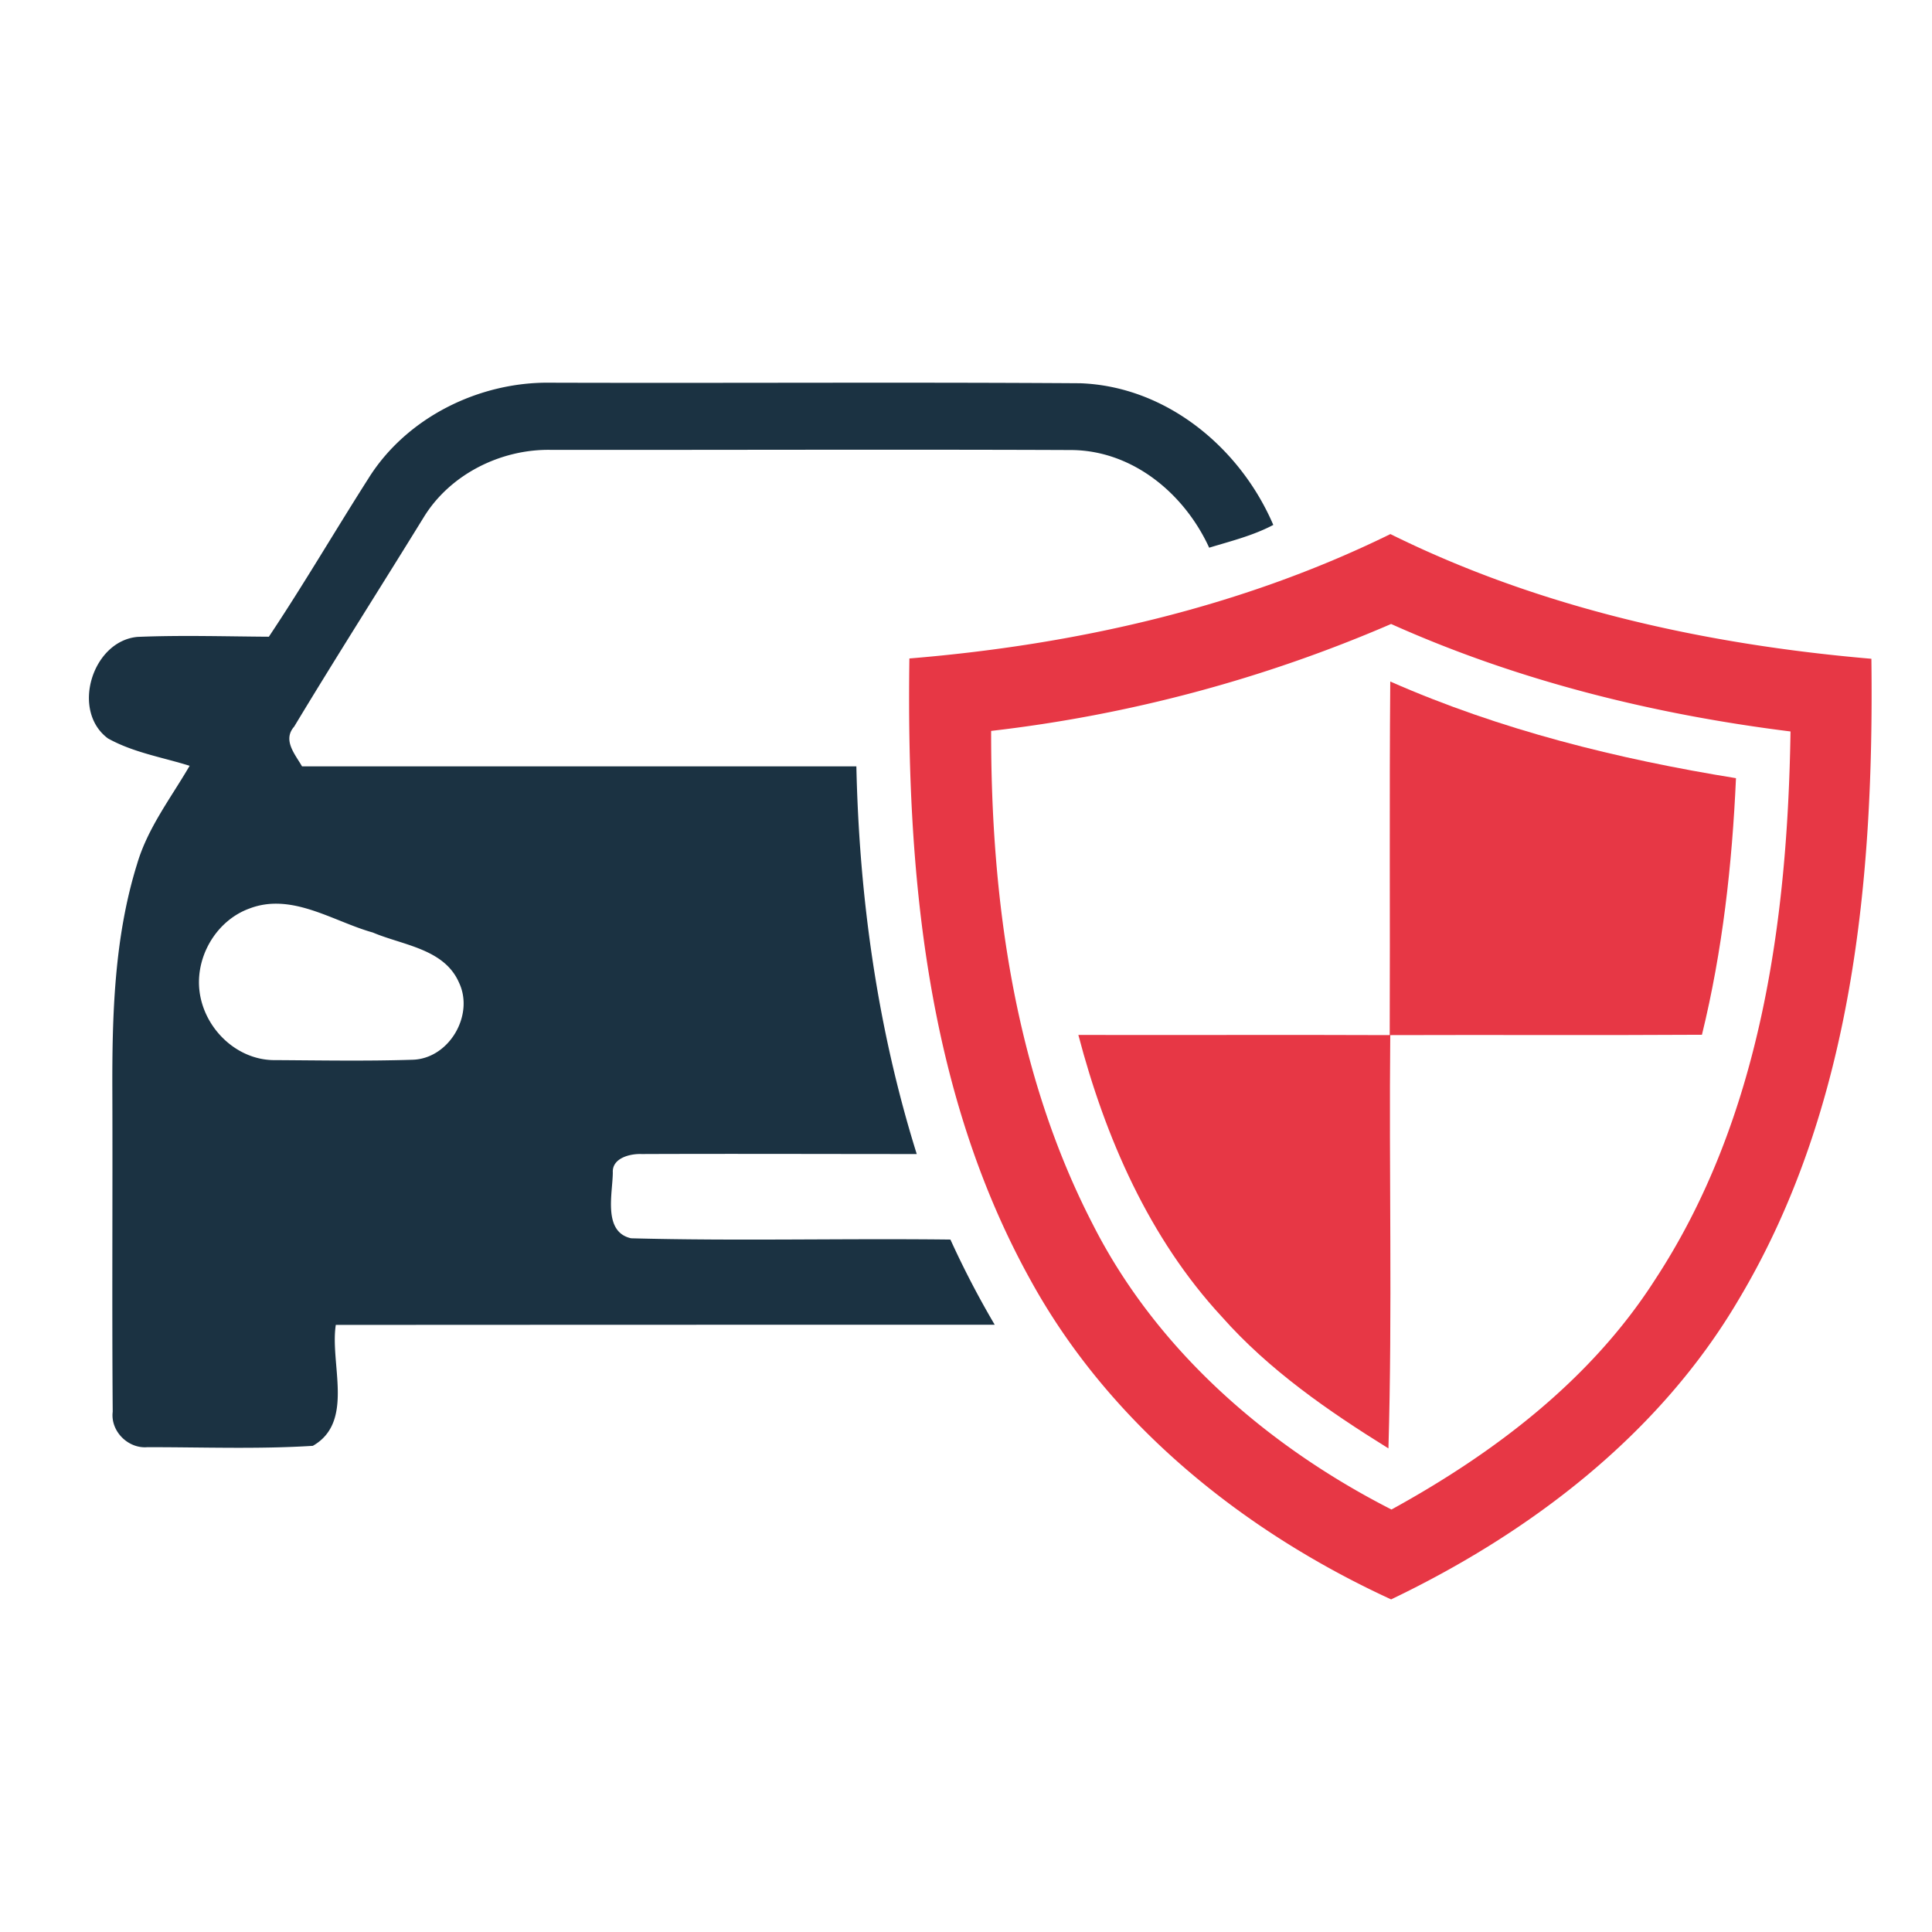 <svg id="Layer_1" data-name="Layer 1" xmlns="http://www.w3.org/2000/svg" viewBox="0 0 635.23 635.23"><defs><style>.cls-1{fill:#1b3242;}.cls-2{fill:#e73745;}</style></defs><title>car insurances</title><path class="cls-1" d="M121.11,157.35c12.51-20.09,36.42-31.85,59.85-31.52,58.07.18,116.11-.21,174.17.18,28.33,1,52.63,21.17,63.52,46.58-6.62,3.52-14,5.33-21.08,7.49-8.09-17.65-24.93-31.81-45-32.11-57.2-.24-114.4,0-171.59-.06-16.33-.24-32.9,8-41.56,22-14.17,23-28.75,45.86-42.7,69-3.91,4.45.36,9.15,2.58,13.06q91.13,0,182.27,0c.93,43.12,6.94,86.24,19.85,127.47-30.17,0-60.33-.12-90.49,0-3.7-.15-9.71,1.29-9.44,6.08-.06,6.94-3.34,19.51,6,21.62,35,.93,70,0,105,.42a302.47,302.47,0,0,0,14.56,28q-108.31,0-216.64.06c-2,12.79,6.25,31.88-7.55,39.76-18.1,1.14-36.33.42-54.46.45-6.32.51-12.12-5.29-11.34-11.64-.27-35.06,0-70.15-.12-105.25-.09-25.11.6-50.73,8.15-74.91,3.49-11.85,11.13-21.71,17.26-32.24-9-2.82-18.52-4.36-26.85-9-12.24-9.05-5.2-32,9.68-33.38,14.38-.6,28.81-.15,43.22-.06C99.76,192.32,110.11,174.61,121.11,157.35ZM81.93,298.75c-9.77,3.58-16.42,13.62-16.51,24-.12,13.6,11.46,26.08,25.29,25.81,15,.09,30,.36,44.9-.12,12-.3,20.42-14.65,15.3-25.38-4.87-11.13-18.4-12.24-28.32-16.45C109.42,302.93,95.94,293.33,81.93,298.75Z"/><path class="cls-2" d="M299,216.5c54.46-4.48,108.89-16.69,158.15-40.9,49.2,24.36,103.69,36.33,158.15,41,.9,72-6,147.89-43.82,211-26.1,44.2-68.32,76.35-114.09,98.27-48.6-22.34-92.56-57.65-118.57-105C304.4,358.86,298,286.06,299,216.5Zm26.88,23.82c-.09,55.36,7.7,112.41,33.38,162.15,20.93,41.34,57.35,73,98.25,93.85,33.77-18.55,65.53-42.61,86.58-75.45,34.82-53,43.66-118.21,44.62-180.37-45.1-5.63-89.76-16.69-131.32-35.34A466.27,466.27,0,0,1,325.87,240.32Z"/><path class="cls-2" d="M457.11,224.08c36.12,15.91,74.79,25.5,113.67,31.78-1.26,28.36-4.42,56.75-11.19,84.36-34.16.21-68.32,0-102.48.12-.45,45.29.72,90.63-.6,135.89-19.79-12.3-39.25-25.74-54.79-43.3C377.81,407.1,363.4,374,354.56,340.28c34.13.09,68.27-.09,102.37.06C457.08,301.6,456.78,262.84,457.11,224.08Z"/></svg>
